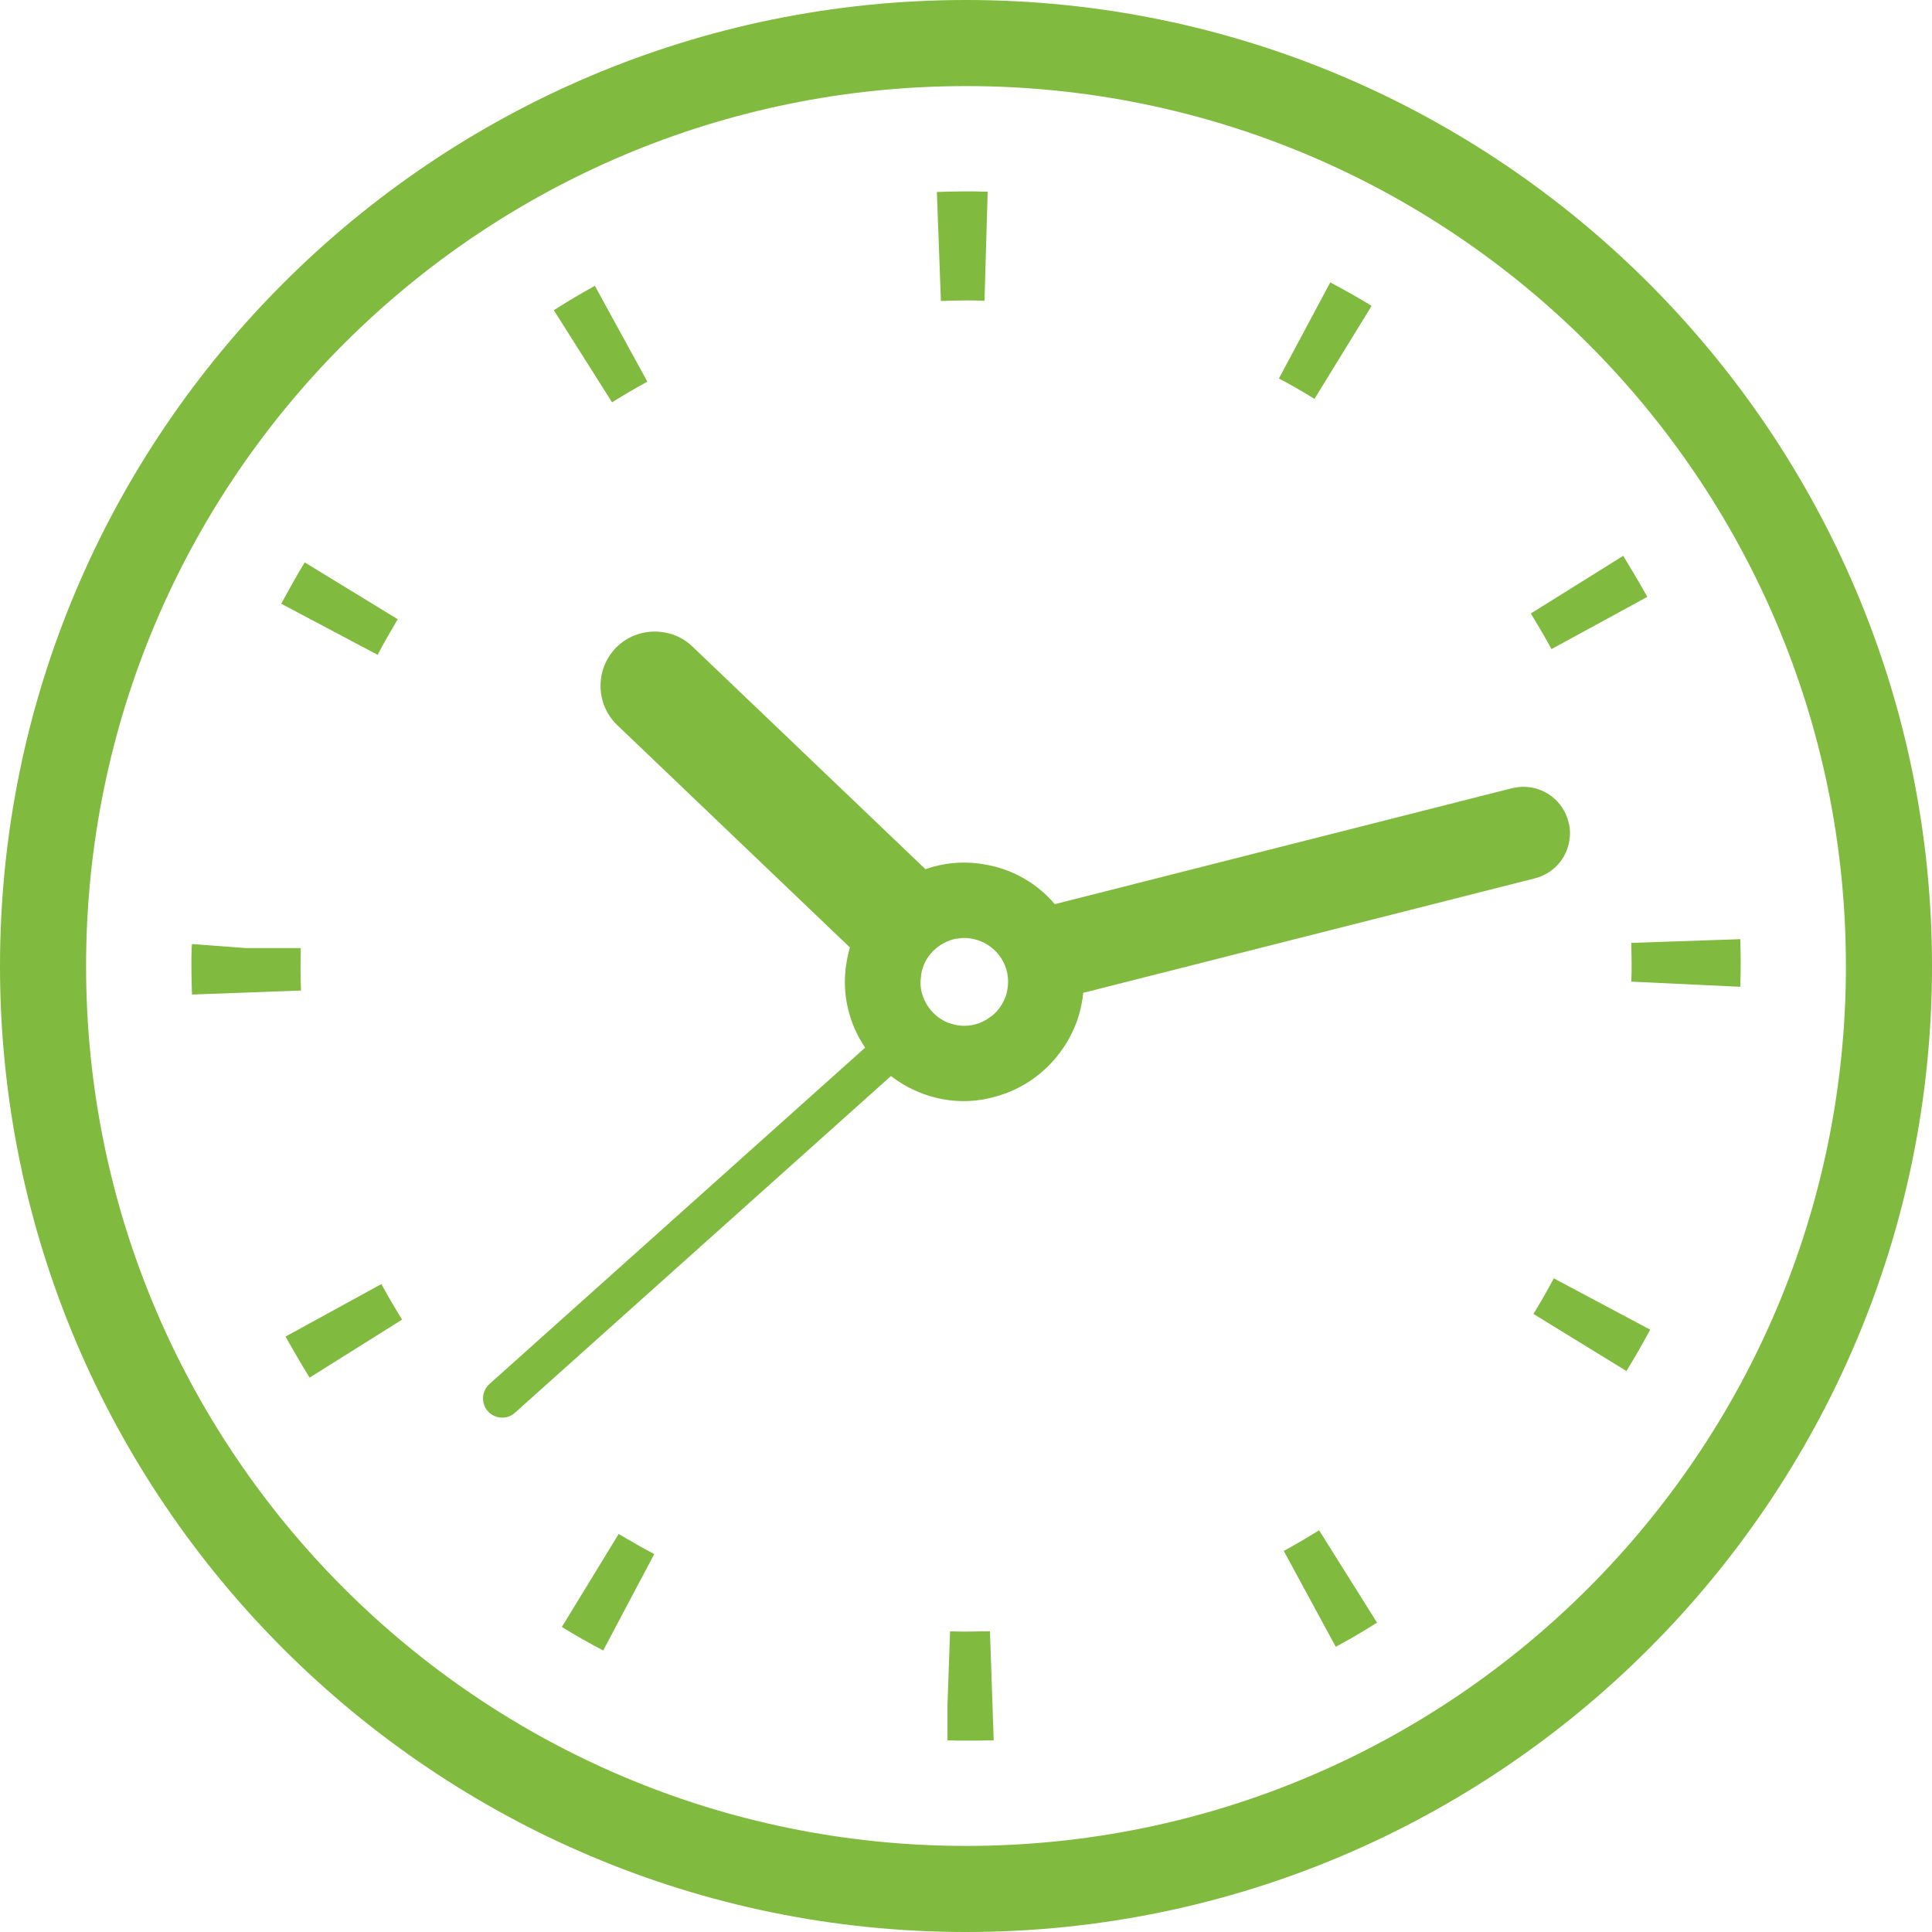 <!--?xml version="1.0" encoding="utf-8"?-->
<!-- Generator: Adobe Illustrator 24.1.1, SVG Export Plug-In . SVG Version: 6.00 Build 0)  -->
<svg version="1.1" id="_x31_0" xmlns="http://www.w3.org/2000/svg" xmlns:xlink="http://www.w3.org/1999/xlink" x="0px" y="0px" viewBox="0 0 512 512" style="width: 256px; height: 256px; opacity: 1;" xml:space="preserve">
<style type="text/css">
	.st0{fill:#374149;}
</style>
<g>
	<path class="st0" d="M415.883,222.809c0.304-1.676,0.226-3.344-0.231-5.02c-1.367-5.476-6.308-9.277-11.937-9.277
		c-0.989,0-1.977,0.152-3.043,0.378l-121.137,30.723c-4.637-5.477-11.176-9.352-18.859-10.57
		c-5.398-0.914-10.645-0.379-15.434,1.293l-61.75-59.008c-2.05-1.98-4.637-3.274-7.453-3.73c-4.711-0.836-9.578,0.684-12.926,4.187
		c-5.473,5.778-5.246,14.902,0.457,20.375l61.672,58.934c-0.383,1.297-0.688,2.664-0.914,4.035
		c-1.367,8.133,0.61,16.118,4.946,22.508l-99.543,89.121c-2.129,1.898-2.281,5.172-0.457,7.223c1.902,2.129,5.172,2.281,7.226,0.378
		l99.617-89.199c4.028,3.122,8.895,5.328,14.294,6.238c5.644,0.946,11.125,0.199,16.121-1.66c0.062-0.023,0.129-0.043,0.195-0.066
		c1.578-0.598,3.078-1.324,4.535-2.16c0.191-0.11,0.379-0.219,0.57-0.332c1.386-0.84,2.691-1.766,3.934-2.805
		c0.16-0.137,0.317-0.278,0.477-0.418c1.266-1.102,2.441-2.281,3.523-3.578c0.019-0.024,0.039-0.055,0.062-0.078
		c3.465-4.187,5.996-9.234,6.934-14.984c0.153-0.762,0.226-1.446,0.301-2.207l119.695-30.34
		C411.547,231.55,415.121,227.676,415.883,222.809z M261.133,270.379c-2.195,1.222-4.797,1.766-7.453,1.324
		c-0.684-0.153-1.367-0.301-1.977-0.531h-0.074c-3.422-1.219-5.934-3.957-7.074-7.226c-0.609-1.598-0.758-3.418-0.453-5.321v-0.305
		c0.758-5.019,4.715-8.668,9.351-9.582h0.074l0.078,0.078l0.152-0.078c1.141-0.226,2.434-0.226,3.649,0
		c0.535,0.078,1.066,0.23,1.598,0.382c5.477,1.746,8.973,7.145,7.984,13c-0.152,0.836-0.305,1.598-0.605,2.282
		c-0.688,1.676-1.676,3.195-2.969,4.336c-0.512,0.48-1.094,0.878-1.684,1.258C261.531,270.125,261.34,270.262,261.133,270.379z" style="fill: rgb(128, 186, 63);"></path>
	<path class="st0" d="M256.039,0C114.824,0,0,114.824,0,256.035C0,397.176,114.824,512,256.039,512
		C397.176,512,512,397.176,512,256.035C512,114.824,397.176,0,256.039,0z M256.039,489.187
		c-128.817,0-233.226-104.406-233.226-233.152c0-128.817,104.41-233.222,233.226-233.222c128.742,0,233.148,104.406,233.148,233.222
		C489.187,384.782,384.782,489.187,256.039,489.187z" style="fill: rgb(128, 186, 63);"></path>
	<path class="st0" d="M249.348,79.77c2.202-0.078,4.41-0.153,6.613-0.153c1.371,0,2.817,0,4.262,0.074h0.684l0.809-27.93
		l0.027-0.805h-0.004l0.004-0.16h-0.836c-1.676-0.078-3.348-0.078-4.946-0.078c-2.5,0-4.996,0.074-7.434,0.153
		c-0.027,0-0.058,0-0.086,0l0,0c-0.051,0.004-0.106,0.004-0.16,0.004L249.348,79.77z" style="fill: rgb(128, 186, 63);"></path>
	<path class="st0" d="M162.199,106.614c3.043-1.902,6.16-3.727,9.355-5.473L157.84,76.106l-0.122-0.226c-0.003,0-0.003,0-0.003,0
		l-0.074-0.141c-3.504,1.969-7.062,4.027-10.438,6.203c-0.098,0.058-0.207,0.117-0.305,0.175l0.004,0.004
		c-0.043,0.028-0.094,0.055-0.137,0.082L162.199,106.614z" style="fill: rgb(128, 186, 63);"></path>
	<path class="st0" d="M100.074,173.531c1.672-3.191,3.496-6.313,5.324-9.43l-24.641-15.058c-2.117,3.438-4.082,7.007-5.988,10.515
		c-0.054,0.094-0.114,0.203-0.172,0.297h0.004c-0.023,0.047-0.054,0.094-0.078,0.141L100.074,173.531z" style="fill: rgb(128, 186, 63);"></path>
	<path class="st0" d="M436.183,158.379l0.242-0.129l0,0l0.141-0.078c-1.981-3.52-4.043-7.035-6.164-10.489
		c-0.043-0.082-0.094-0.167-0.141-0.25h-0.004c-0.027-0.043-0.05-0.09-0.078-0.137l-24.489,15.282
		c1.902,3.121,3.726,6.238,5.477,9.434L436.183,158.379z" style="fill: rgb(128, 186, 63);"></path>
	<path class="st0" d="M79.61,262.512c0-0.004,0-0.004,0-0.004l0.16-0.008c-0.153-3.418-0.153-6.77-0.074-10.266v-0.988H65.094
		l-14.218-1.063l-0.078,0.91c-0.074,1.676-0.074,3.348-0.074,5.02c0,2.511,0.074,4.945,0.153,7.453l28.226-1.039L79.61,262.512z" style="fill: rgb(128, 186, 63);"></path>
	<path class="st0" d="M348.355,105.703l15.133-24.641c-3.441-2.125-6.965-4.098-10.546-6.004c-0.086-0.05-0.176-0.106-0.262-0.156
		l-0.004,0.004c-0.047-0.023-0.09-0.051-0.137-0.078l-13.469,25.203L339,100.16v0.004l-0.074,0.141
		C342.121,101.973,345.238,103.801,348.355,105.703z" style="fill: rgb(128, 186, 63);"></path>
	<path class="st0" d="M461.211,261.355l-0.008-0.019v-0.355c0.145-3.969,0.129-7.723,0-11.477c0-0.145,0.008-0.309,0.008-0.454
		h-0.008c0-0.054,0.004-0.109,0-0.16l-28.894,0.989c0.074,3.422,0.152,6.843,0,10.266l28.894,1.367v-0.161L461.211,261.355z" style="fill: rgb(128, 186, 63);"></path>
	<path class="st0" d="M349.676,405.703l-0.02-0.027l0,0l-0.082-0.137c-3.043,1.902-6.16,3.726-9.356,5.477l13.766,25.398
		c3.535-1.879,6.989-3.91,10.391-6.059c0.137-0.082,0.285-0.164,0.422-0.242l-0.004-0.004c0.047-0.031,0.094-0.055,0.141-0.082
		L349.676,405.703z" style="fill: rgb(128, 186, 63);"></path>
	<path class="st0" d="M75.89,354.086l-0.086,0.047l0,0l-0.141,0.078c2.054,3.648,4.18,7.301,6.386,10.874l24.489-15.363
		c-1.902-3.117-3.726-6.234-5.477-9.43L75.89,354.086z" style="fill: rgb(128, 186, 63);"></path>
	<path class="st0" d="M412.019,338.906l-0.102-0.058v0.003l-0.144-0.078c-1.672,3.195-3.496,6.309-5.398,9.43l24.641,15.133
		c2.109-3.418,4.133-6.918,6.038-10.477c0.062-0.109,0.133-0.222,0.196-0.332l-0.004-0.004c0.027-0.046,0.054-0.09,0.082-0.137
		L412.019,338.906z" style="fill: rgb(128, 186, 63);"></path>
	<path class="st0" d="M262.351,432.309c-2.129,0-4.183,0.078-6.238,0.078c-1.442,0-2.887,0-4.332-0.078l-0.688,19.465v9.434
		c1.676,0.074,3.348,0.074,5.02,0.074c2.328,0,4.586-0.008,6.906-0.074c0.051,0.004,0.106,0,0.161,0.004v-0.004
		c0.054,0,0.105,0,0.16,0L262.351,432.309z" style="fill: rgb(128, 186, 63);"></path>
	<path class="st0" d="M163.95,406.527l-14.922,24.418l-0.05,0.082v0.004l-0.082,0.137c3.574,2.203,7.222,4.258,10.95,6.234
		l13.363-25.226l0.098-0.18v-0.004l0.074-0.141C170.187,410.18,167.07,408.355,163.95,406.527z" style="fill: rgb(128, 186, 63);"></path>
</g>
</svg>
